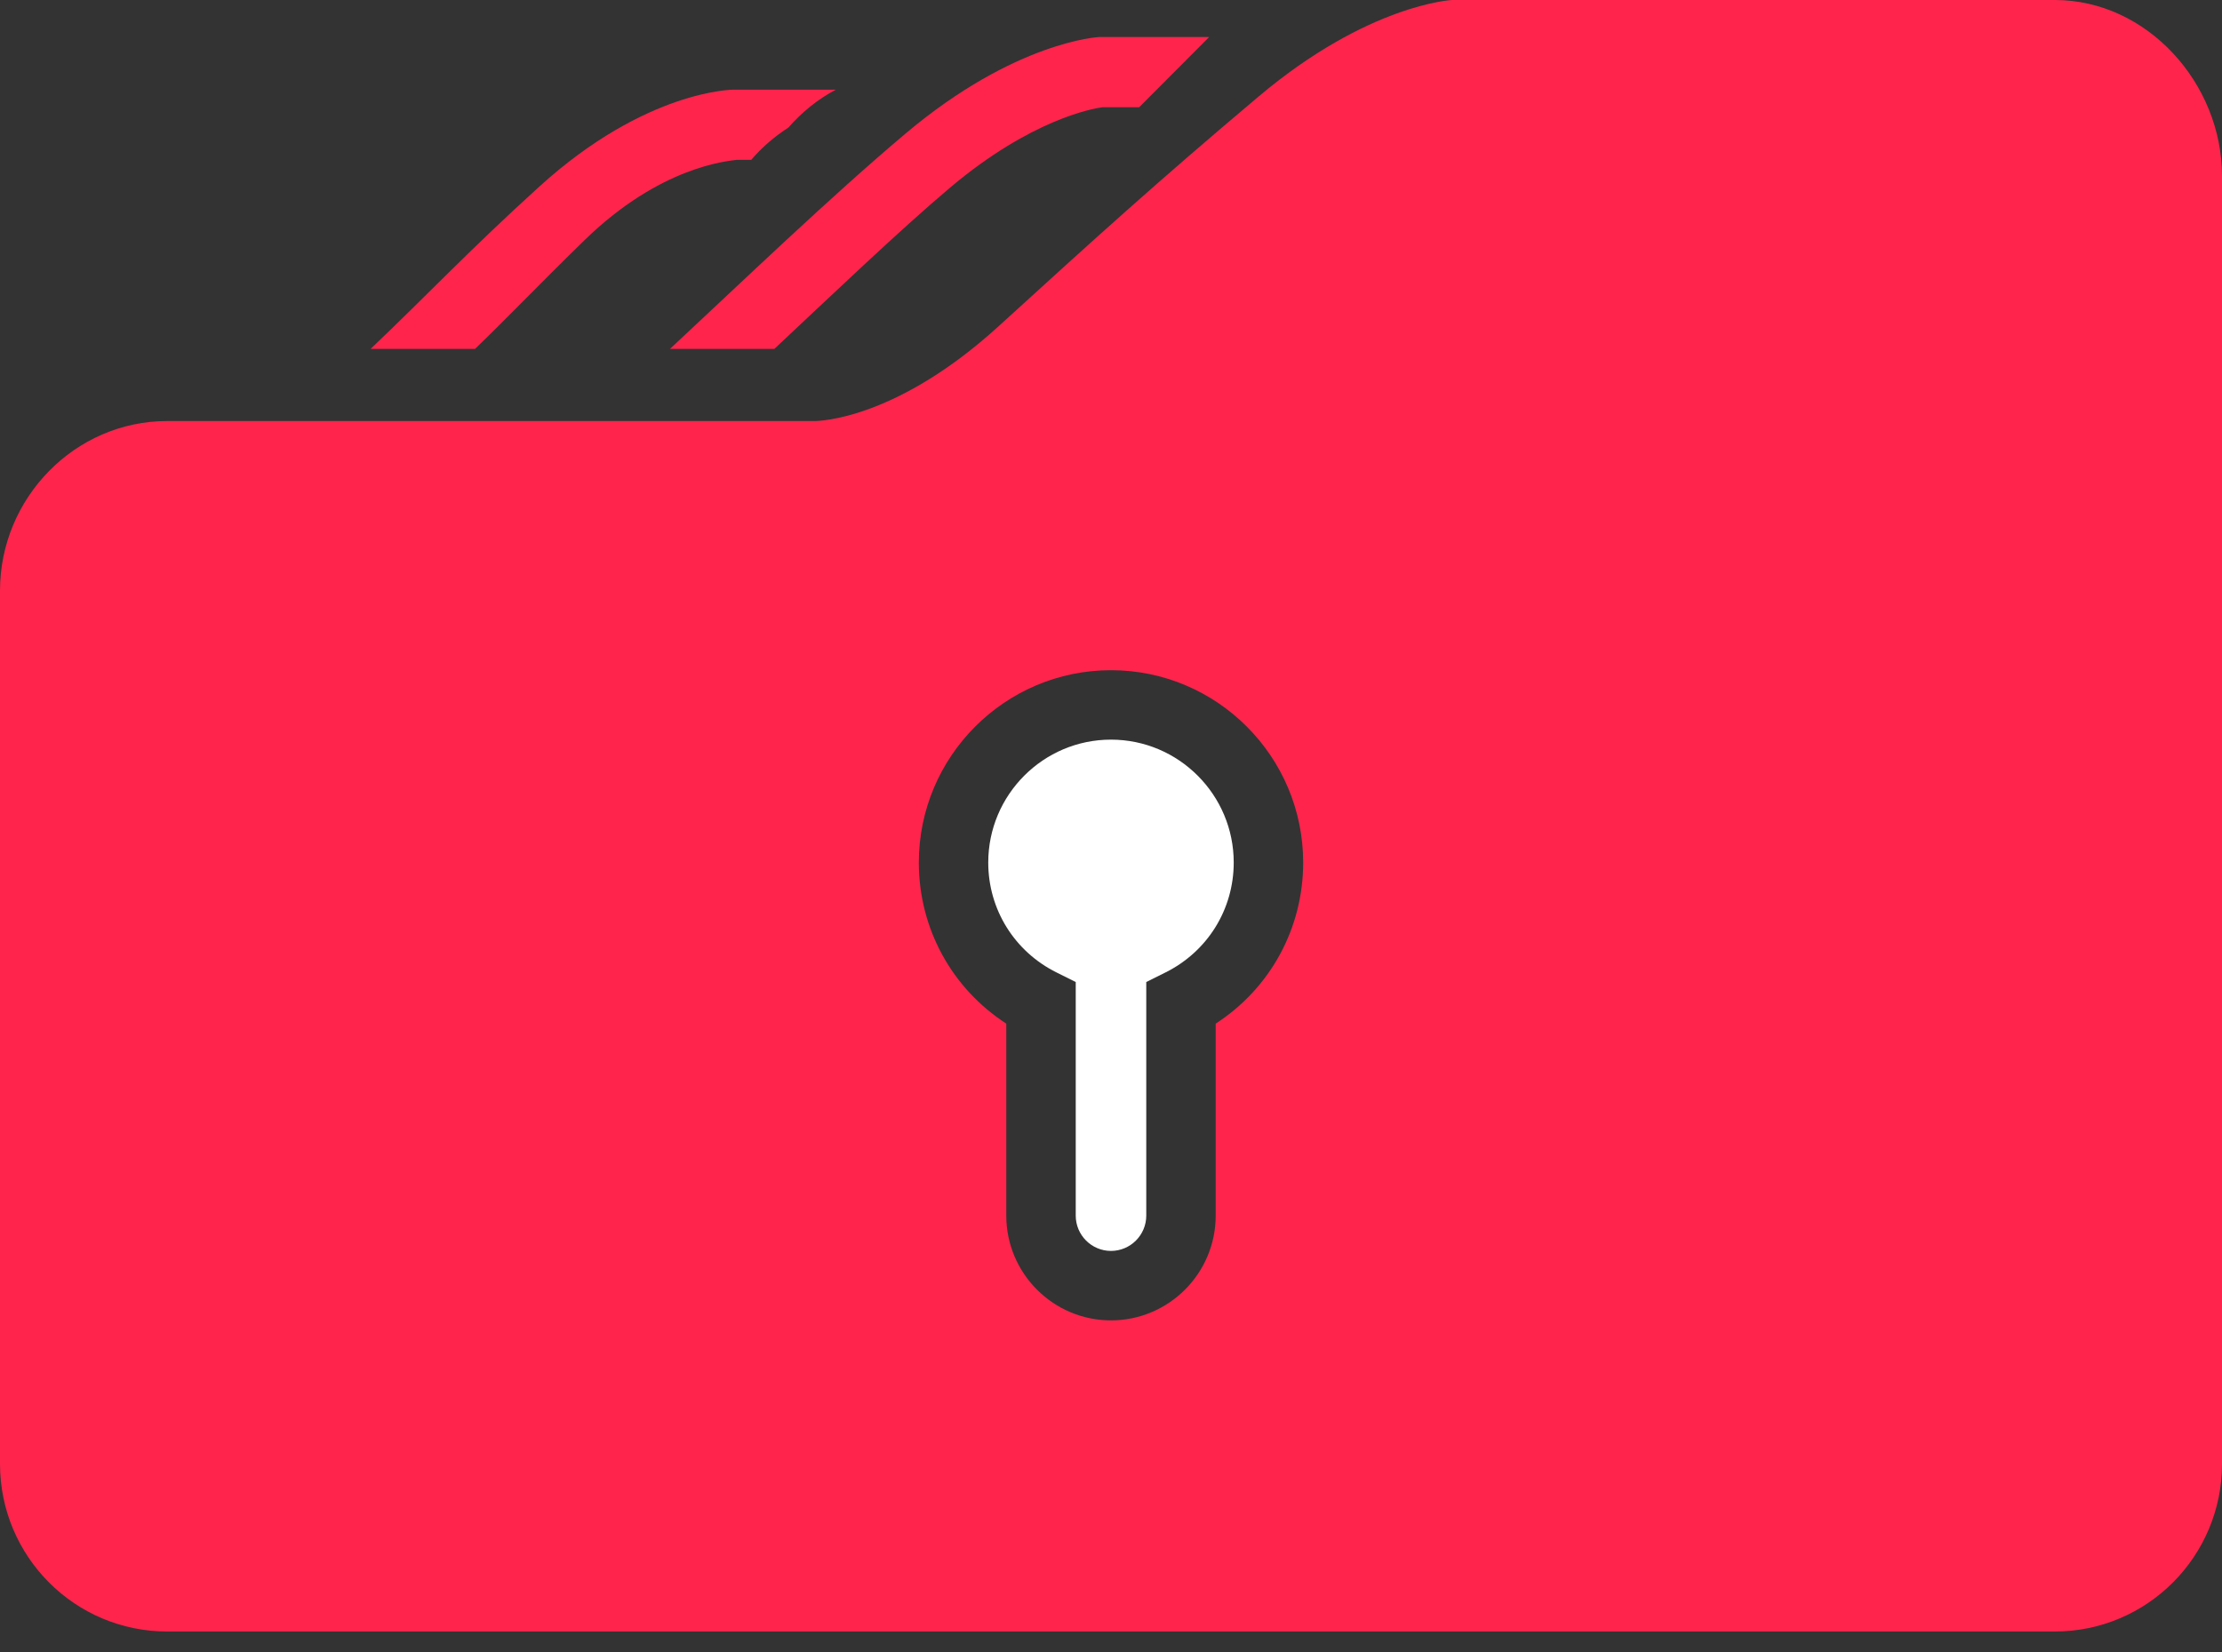 <svg width="78" height="58" viewBox="0 0 78 58" fill="none" xmlns="http://www.w3.org/2000/svg">
<rect x="0" y="0" width="78" height="58" fill="#333333" stroke="none"/>
<path d="M38.999 25.968C36.624 25.968 34.691 27.904 34.691 30.283C34.691 31.927 35.609 33.406 37.087 34.142L37.762 34.478V42.679C37.762 43.363 38.317 43.919 38.999 43.919C39.682 43.919 40.238 43.363 40.238 42.679V34.478L40.913 34.142C42.391 33.406 43.308 31.927 43.308 30.283C43.308 27.904 41.375 25.968 38.999 25.968Z" fill="white"/>
<path d="M72.13 0H50.974C50.974 0 48.039 0.137 44.18 3.39C40.662 6.352 38.465 8.346 35.066 11.444C31.462 14.732 28.753 14.783 28.588 14.783C28.581 14.783 28.579 14.783 28.579 14.783H5.868C2.627 14.783 0 17.488 0 20.738V51.395C0 54.646 2.626 57.281 5.868 57.281H72.13C75.371 57.281 78 54.646 78 51.395V44.347V42.06V6.178C78 2.929 75.372 0 72.13 0ZM42.675 35.939V42.68C42.675 44.708 41.026 46.358 38.999 46.358C36.973 46.358 35.324 44.708 35.324 42.68V35.939C33.413 34.702 32.254 32.597 32.254 30.283C32.254 26.56 35.28 23.53 38.999 23.53C42.719 23.53 45.746 26.56 45.746 30.283C45.746 32.597 44.587 34.702 42.675 35.939Z" fill="#FF244C"/>
<path d="M38.581 1.3C38.581 1.3 35.646 1.437 31.786 4.691C29.155 6.907 26.099 9.846 23.519 12.249H27.183C29.088 10.466 31.548 8.108 33.365 6.576C36.196 4.192 38.359 3.81 38.699 3.765H39.989L42.446 1.3H38.581Z" fill="#FF244C"/>
<path d="M16.675 12.25C17.889 11.079 18.96 9.949 20.527 8.424C23.179 5.844 25.52 5.658 25.86 5.612H26.372C26.741 5.178 27.178 4.801 27.673 4.481C28.137 3.954 28.686 3.493 29.341 3.149H25.742C25.742 3.149 22.687 3.147 18.947 6.538C16.485 8.771 14.995 10.36 13.009 12.25H16.675Z" fill="#FF244C"/>
</svg>

